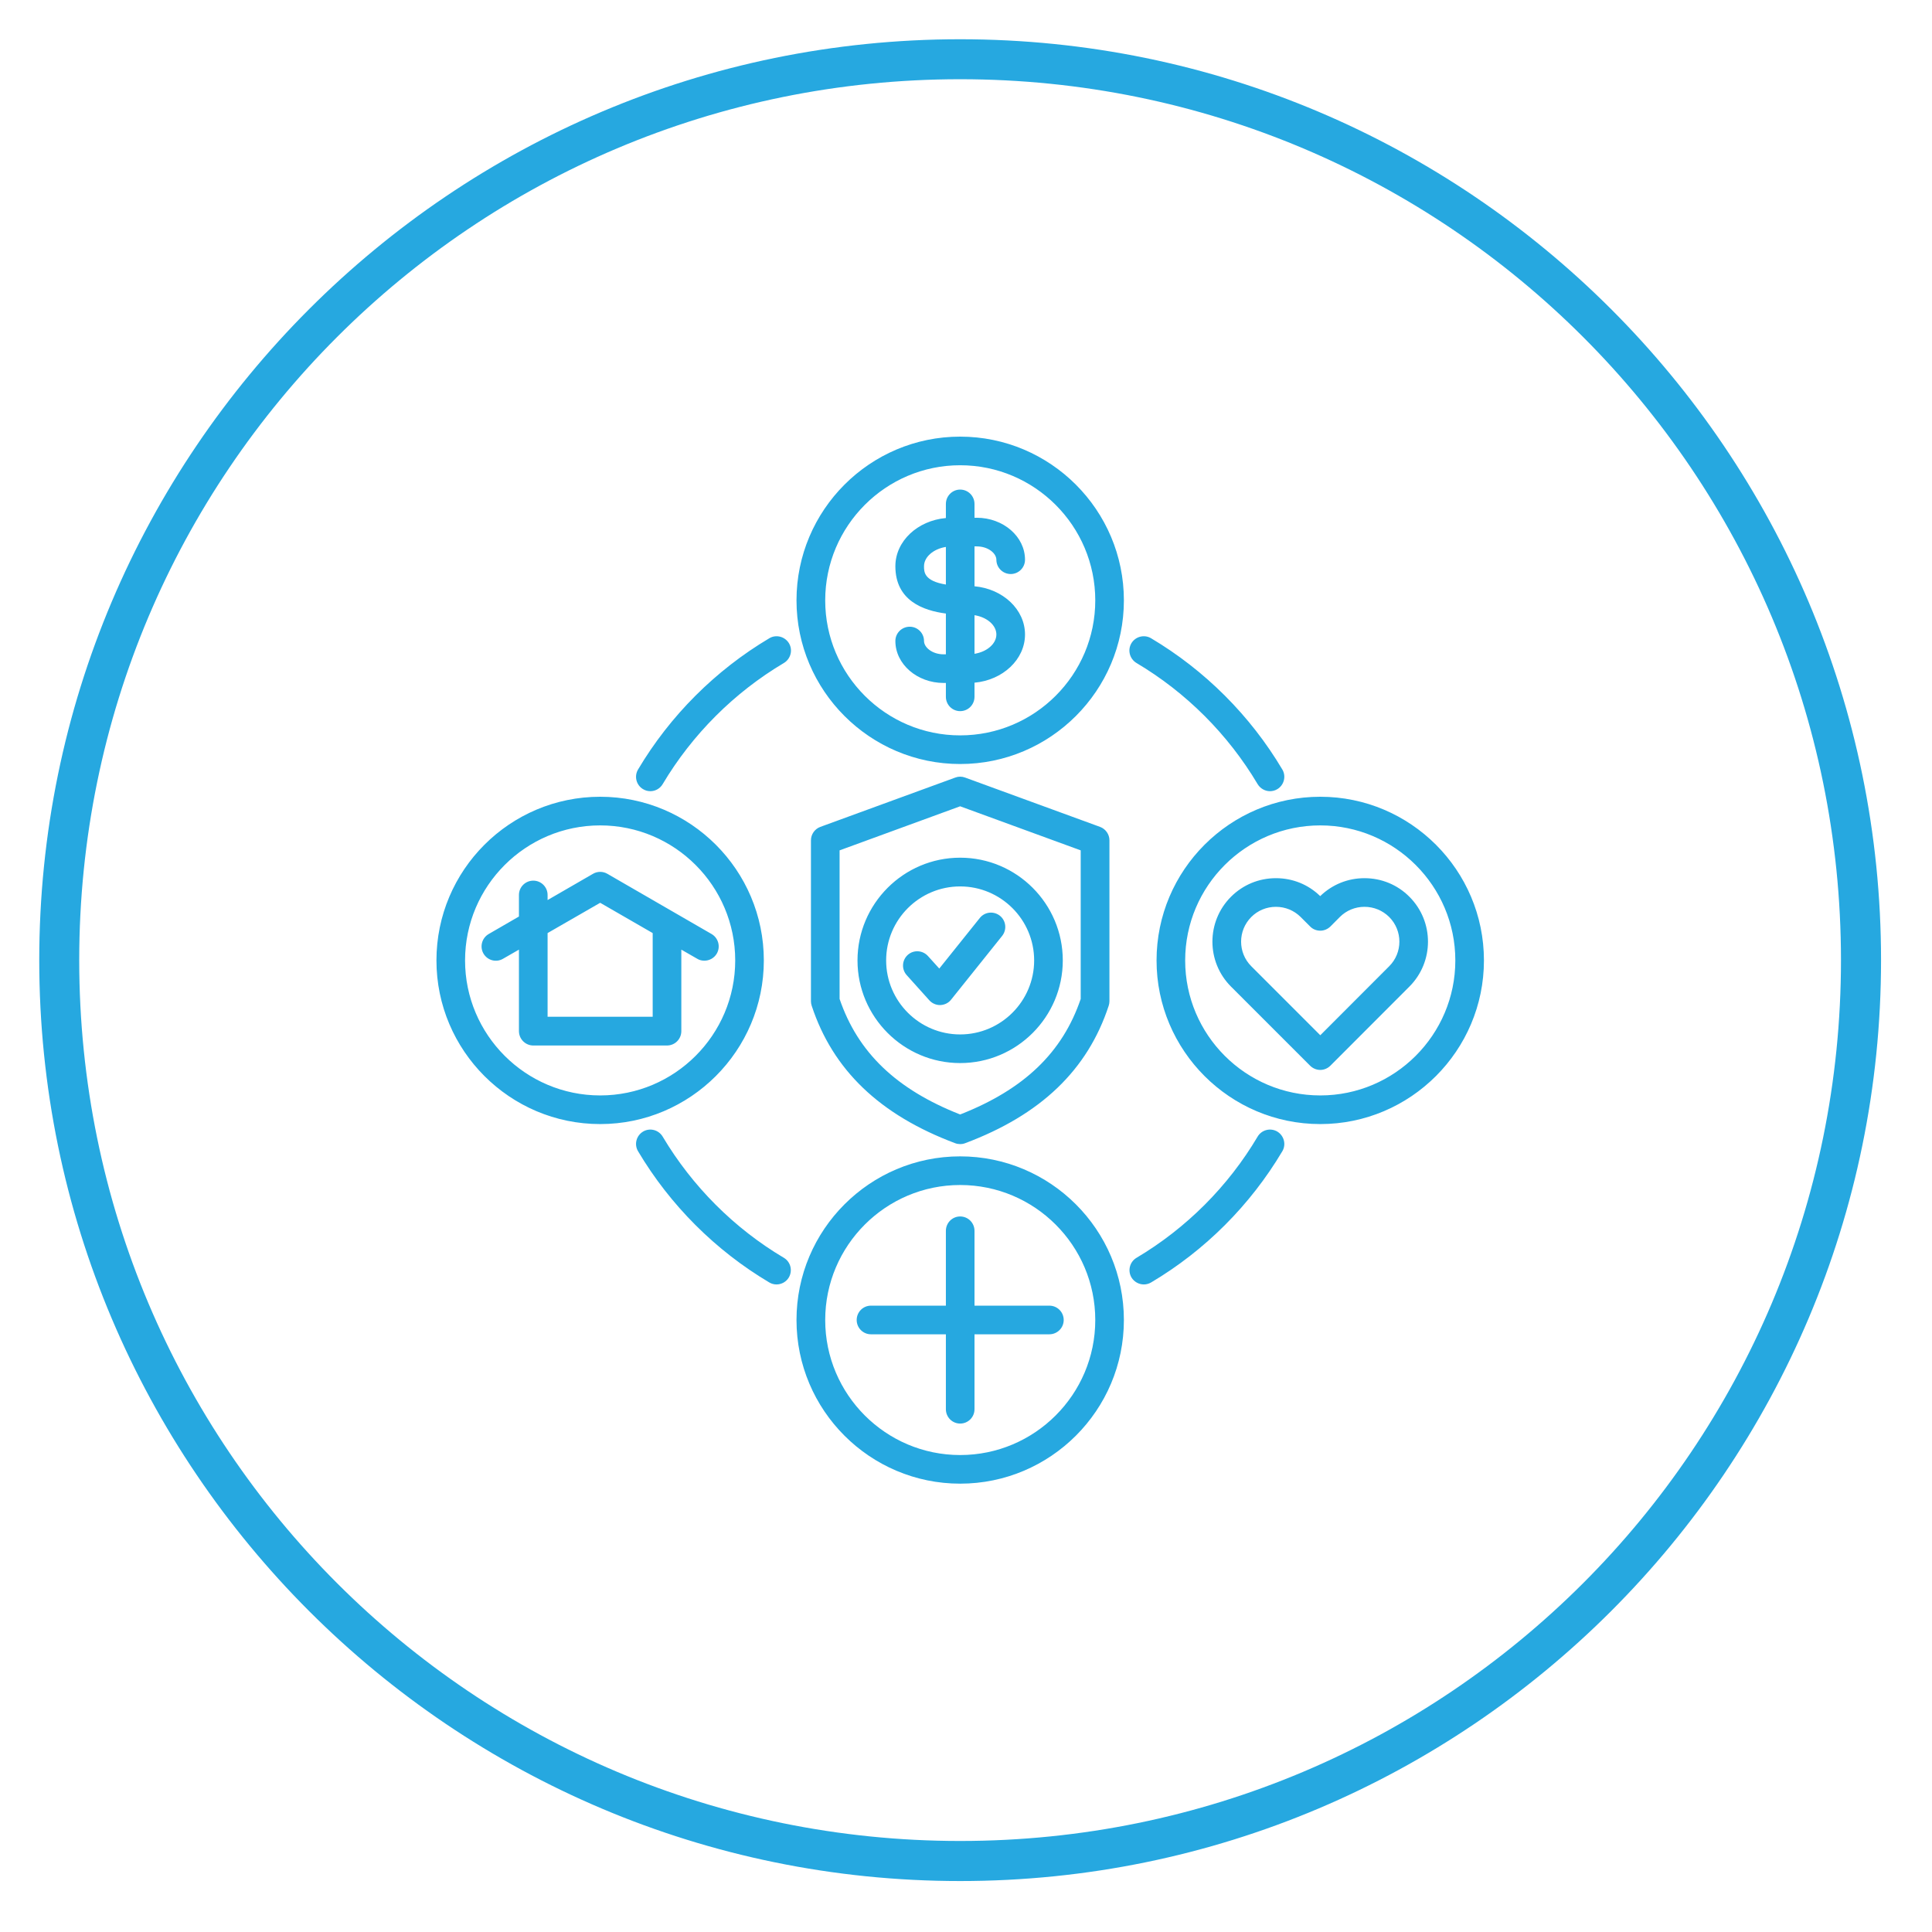 <svg xmlns="http://www.w3.org/2000/svg" xmlns:xlink="http://www.w3.org/1999/xlink" width="110" zoomAndPan="magnify" viewBox="0 0 82.5 82.5" height="110" preserveAspectRatio="xMidYMid meet" version="1.0"><defs><clipPath id="6a1f2b59a7"><path d="M 1.676 1.676 L 80.695 1.676 L 80.695 80.695 L 1.676 80.695 Z M 1.676 1.676 " clip-rule="nonzero"/></clipPath><clipPath id="eb84595526"><path d="M 18.637 18.637 L 63.367 18.637 L 63.367 63.367 L 18.637 63.367 Z M 18.637 18.637 " clip-rule="nonzero"/></clipPath></defs><g clip-path="url(#6a1f2b59a7)"><path fill="#26a8e0" d="M 41 1.676 C 19.301 1.676 1.676 19.301 1.676 41 C 1.676 62.695 19.301 80.324 41 80.324 C 62.695 80.324 80.324 62.695 80.324 41 C 80.324 19.301 62.695 1.676 41 1.676 Z M 41 3.383 C 61.793 3.383 78.613 20.203 78.613 41 C 78.613 61.793 61.793 78.613 41 78.613 C 20.203 78.613 3.383 61.793 3.383 41 C 3.383 20.203 20.203 3.383 41 3.383 Z M 41 3.383 " fill-opacity="1" fill-rule="nonzero"/></g><g clip-path="url(#eb84595526)"><path fill="#26a8e0" d="M 33.684 54.551 C 33.57 54.742 33.367 54.848 33.156 54.848 C 33.051 54.848 32.945 54.82 32.848 54.762 C 30.551 53.398 28.613 51.461 27.246 49.16 C 27.074 48.871 27.168 48.496 27.461 48.32 C 27.75 48.148 28.125 48.246 28.297 48.535 C 29.562 50.66 31.352 52.453 33.473 53.711 C 33.762 53.883 33.855 54.258 33.684 54.551 Z M 32.852 27.254 C 30.551 28.621 28.613 30.559 27.246 32.859 C 27.074 33.148 27.168 33.527 27.461 33.699 C 27.559 33.758 27.664 33.785 27.773 33.785 C 27.98 33.785 28.184 33.676 28.297 33.484 C 29.562 31.359 31.352 29.57 33.477 28.309 C 33.766 28.133 33.863 27.758 33.691 27.469 C 33.516 27.18 33.141 27.082 32.852 27.254 Z M 54.543 48.32 C 54.25 48.148 53.875 48.246 53.703 48.535 C 52.445 50.66 50.656 52.449 48.531 53.711 C 48.242 53.883 48.145 54.258 48.316 54.551 C 48.434 54.742 48.637 54.848 48.844 54.848 C 48.949 54.848 49.059 54.82 49.156 54.762 C 51.457 53.398 53.391 51.461 54.758 49.16 C 54.93 48.871 54.832 48.496 54.543 48.32 Z M 48.527 28.309 C 50.652 29.57 52.441 31.359 53.703 33.484 C 53.82 33.676 54.023 33.785 54.23 33.785 C 54.336 33.785 54.445 33.758 54.543 33.699 C 54.832 33.527 54.93 33.148 54.758 32.859 C 53.391 30.559 51.453 28.621 49.152 27.254 C 48.863 27.082 48.484 27.18 48.312 27.469 C 48.141 27.758 48.238 28.133 48.527 28.309 Z M 47.992 25.637 C 47.992 29.488 44.855 32.625 41 32.625 C 37.148 32.625 34.012 29.488 34.012 25.637 C 34.012 21.781 37.148 18.645 41 18.645 C 44.855 18.645 47.992 21.781 47.992 25.637 Z M 46.77 25.637 C 46.77 22.457 44.184 19.867 41 19.867 C 37.824 19.867 35.238 22.457 35.238 25.637 C 35.238 28.816 37.824 31.402 41 31.402 C 44.184 31.402 46.77 28.816 46.77 25.637 Z M 47.992 56.367 C 47.992 60.223 44.855 63.355 41 63.355 C 37.148 63.355 34.012 60.223 34.012 56.367 C 34.012 52.512 37.148 49.379 41 49.379 C 44.855 49.379 47.992 52.512 47.992 56.367 Z M 46.77 56.367 C 46.77 53.188 44.184 50.602 41 50.602 C 37.824 50.602 35.238 53.188 35.238 56.367 C 35.238 59.547 37.824 62.133 41 62.133 C 44.184 62.133 46.77 59.547 46.77 56.367 Z M 63.367 41.012 C 63.367 44.863 60.23 48 56.379 48 C 52.523 48 49.387 44.863 49.387 41.012 C 49.387 37.156 52.523 34.023 56.379 34.023 C 60.23 34.023 63.367 37.156 63.367 41.012 Z M 62.145 41.012 C 62.145 37.832 59.555 35.246 56.379 35.246 C 53.195 35.246 50.609 37.832 50.609 41.012 C 50.609 44.191 53.195 46.777 56.379 46.777 C 59.555 46.777 62.145 44.191 62.145 41.012 Z M 25.629 48 C 21.773 48 18.637 44.863 18.637 41.012 C 18.637 37.156 21.773 34.023 25.629 34.023 C 29.48 34.023 32.617 37.156 32.617 41.012 C 32.617 44.863 29.48 48 25.629 48 Z M 31.395 41.012 C 31.395 37.832 28.809 35.246 25.629 35.246 C 22.449 35.246 19.859 37.832 19.859 41.012 C 19.859 44.191 22.449 46.777 25.629 46.777 C 28.809 46.777 31.395 44.191 31.395 41.012 Z M 41.613 23.332 L 41.613 25.035 C 42.824 25.145 43.77 26.023 43.77 27.094 C 43.77 28.16 42.824 29.043 41.613 29.152 L 41.613 29.754 C 41.613 30.094 41.34 30.367 41 30.367 C 40.664 30.367 40.391 30.094 40.391 29.754 L 40.391 29.164 L 40.297 29.164 C 39.16 29.164 38.234 28.359 38.234 27.371 C 38.234 27.035 38.508 26.762 38.848 26.762 C 39.184 26.762 39.457 27.035 39.457 27.371 C 39.457 27.641 39.805 27.941 40.297 27.941 L 40.391 27.941 L 40.391 26.199 C 39.426 26.074 38.234 25.648 38.234 24.18 C 38.234 23.109 39.18 22.23 40.391 22.121 L 40.391 21.52 C 40.391 21.18 40.664 20.906 41 20.906 C 41.34 20.906 41.613 21.18 41.613 21.52 L 41.613 22.109 L 41.707 22.109 C 42.844 22.109 43.77 22.914 43.77 23.902 C 43.77 24.238 43.496 24.512 43.16 24.512 C 42.82 24.512 42.547 24.238 42.547 23.902 C 42.547 23.633 42.203 23.332 41.707 23.332 Z M 40.391 24.961 L 40.391 23.355 C 39.863 23.438 39.457 23.781 39.457 24.18 C 39.457 24.426 39.461 24.809 40.391 24.961 Z M 41.613 26.27 L 41.613 27.918 C 42.141 27.836 42.547 27.492 42.547 27.094 C 42.547 26.695 42.141 26.352 41.613 26.27 Z M 41.613 55.754 L 41.613 52.559 C 41.613 52.219 41.34 51.945 41 51.945 C 40.664 51.945 40.391 52.219 40.391 52.559 L 40.391 55.754 L 37.191 55.754 C 36.855 55.754 36.582 56.027 36.582 56.367 C 36.582 56.703 36.855 56.977 37.191 56.977 L 40.391 56.977 L 40.391 60.176 C 40.391 60.516 40.664 60.789 41 60.789 C 41.34 60.789 41.613 60.516 41.613 60.176 L 41.613 56.977 L 44.809 56.977 C 45.148 56.977 45.422 56.703 45.422 56.367 C 45.422 56.027 45.148 55.754 44.809 55.754 Z M 30.609 40.719 C 30.496 40.914 30.289 41.023 30.078 41.023 C 29.973 41.023 29.867 41 29.773 40.941 L 29.094 40.551 L 29.094 44.031 C 29.094 44.371 28.82 44.645 28.48 44.645 L 22.773 44.645 C 22.434 44.645 22.16 44.367 22.16 44.031 L 22.16 40.551 L 21.48 40.941 C 21.188 41.113 20.816 41.012 20.645 40.719 C 20.477 40.426 20.578 40.051 20.871 39.883 L 22.16 39.137 L 22.16 38.215 C 22.16 37.879 22.434 37.605 22.773 37.605 C 23.109 37.605 23.383 37.879 23.383 38.215 L 23.383 38.434 L 25.324 37.312 C 25.512 37.203 25.746 37.203 25.934 37.312 L 30.383 39.883 C 30.676 40.051 30.777 40.426 30.609 40.719 Z M 27.871 39.844 L 25.629 38.551 L 23.383 39.844 L 23.383 43.418 L 27.871 43.418 Z M 60.184 42.129 L 56.809 45.508 C 56.695 45.621 56.539 45.688 56.379 45.688 C 56.215 45.688 56.059 45.621 55.945 45.508 L 52.566 42.129 C 51.508 41.07 51.508 39.352 52.566 38.293 C 53.078 37.781 53.758 37.5 54.484 37.5 C 55.199 37.5 55.867 37.77 56.375 38.266 C 56.887 37.77 57.555 37.5 58.266 37.5 C 58.992 37.5 59.676 37.781 60.184 38.293 C 61.242 39.352 61.242 41.07 60.184 42.129 Z M 59.32 39.156 C 59.039 38.879 58.668 38.723 58.266 38.723 C 57.867 38.723 57.492 38.879 57.215 39.156 L 56.812 39.562 C 56.695 39.676 56.539 39.742 56.379 39.742 C 56.215 39.742 56.059 39.68 55.945 39.562 L 55.539 39.156 C 55.258 38.879 54.887 38.723 54.484 38.723 C 54.086 38.723 53.711 38.879 53.434 39.156 C 52.852 39.738 52.852 40.684 53.434 41.262 L 56.379 44.207 L 59.32 41.262 C 59.902 40.684 59.902 39.738 59.32 39.156 Z M 34.66 42.945 C 34.641 42.887 34.629 42.82 34.629 42.758 L 34.629 35.883 C 34.629 35.629 34.789 35.398 35.031 35.309 L 40.793 33.203 C 40.926 33.152 41.074 33.152 41.211 33.203 L 46.973 35.309 C 47.215 35.398 47.375 35.629 47.375 35.883 L 47.375 42.758 C 47.375 42.82 47.363 42.887 47.344 42.945 C 46.445 45.688 44.441 47.609 41.215 48.816 C 41.148 48.844 41.074 48.855 41 48.855 C 40.93 48.855 40.855 48.844 40.785 48.816 C 37.566 47.609 35.562 45.688 34.66 42.945 Z M 35.852 42.656 C 36.633 44.945 38.277 46.52 41 47.59 C 43.73 46.52 45.371 44.945 46.148 42.656 L 46.148 36.312 L 41 34.43 L 35.852 36.312 Z M 36.617 41.012 C 36.617 38.594 38.586 36.625 41 36.625 C 43.418 36.625 45.383 38.594 45.383 41.012 C 45.383 43.426 43.418 45.395 41 45.395 C 38.586 45.395 36.617 43.426 36.617 41.012 Z M 37.84 41.012 C 37.84 42.754 39.258 44.172 41 44.172 C 42.742 44.172 44.16 42.754 44.16 41.012 C 44.16 39.27 42.742 37.852 41 37.852 C 39.258 37.852 37.84 39.27 37.84 41.012 Z M 40.137 42.918 C 40.145 42.918 40.148 42.918 40.156 42.918 C 40.336 42.91 40.504 42.828 40.613 42.688 L 42.793 39.965 C 43.004 39.699 42.961 39.316 42.699 39.105 C 42.434 38.895 42.051 38.934 41.84 39.199 L 40.109 41.359 L 39.625 40.824 C 39.398 40.574 39.012 40.551 38.762 40.777 C 38.512 41.004 38.492 41.391 38.719 41.641 L 39.684 42.715 C 39.801 42.844 39.965 42.918 40.137 42.918 Z M 40.137 42.918 " fill-opacity="1" fill-rule="nonzero"/></g></svg>